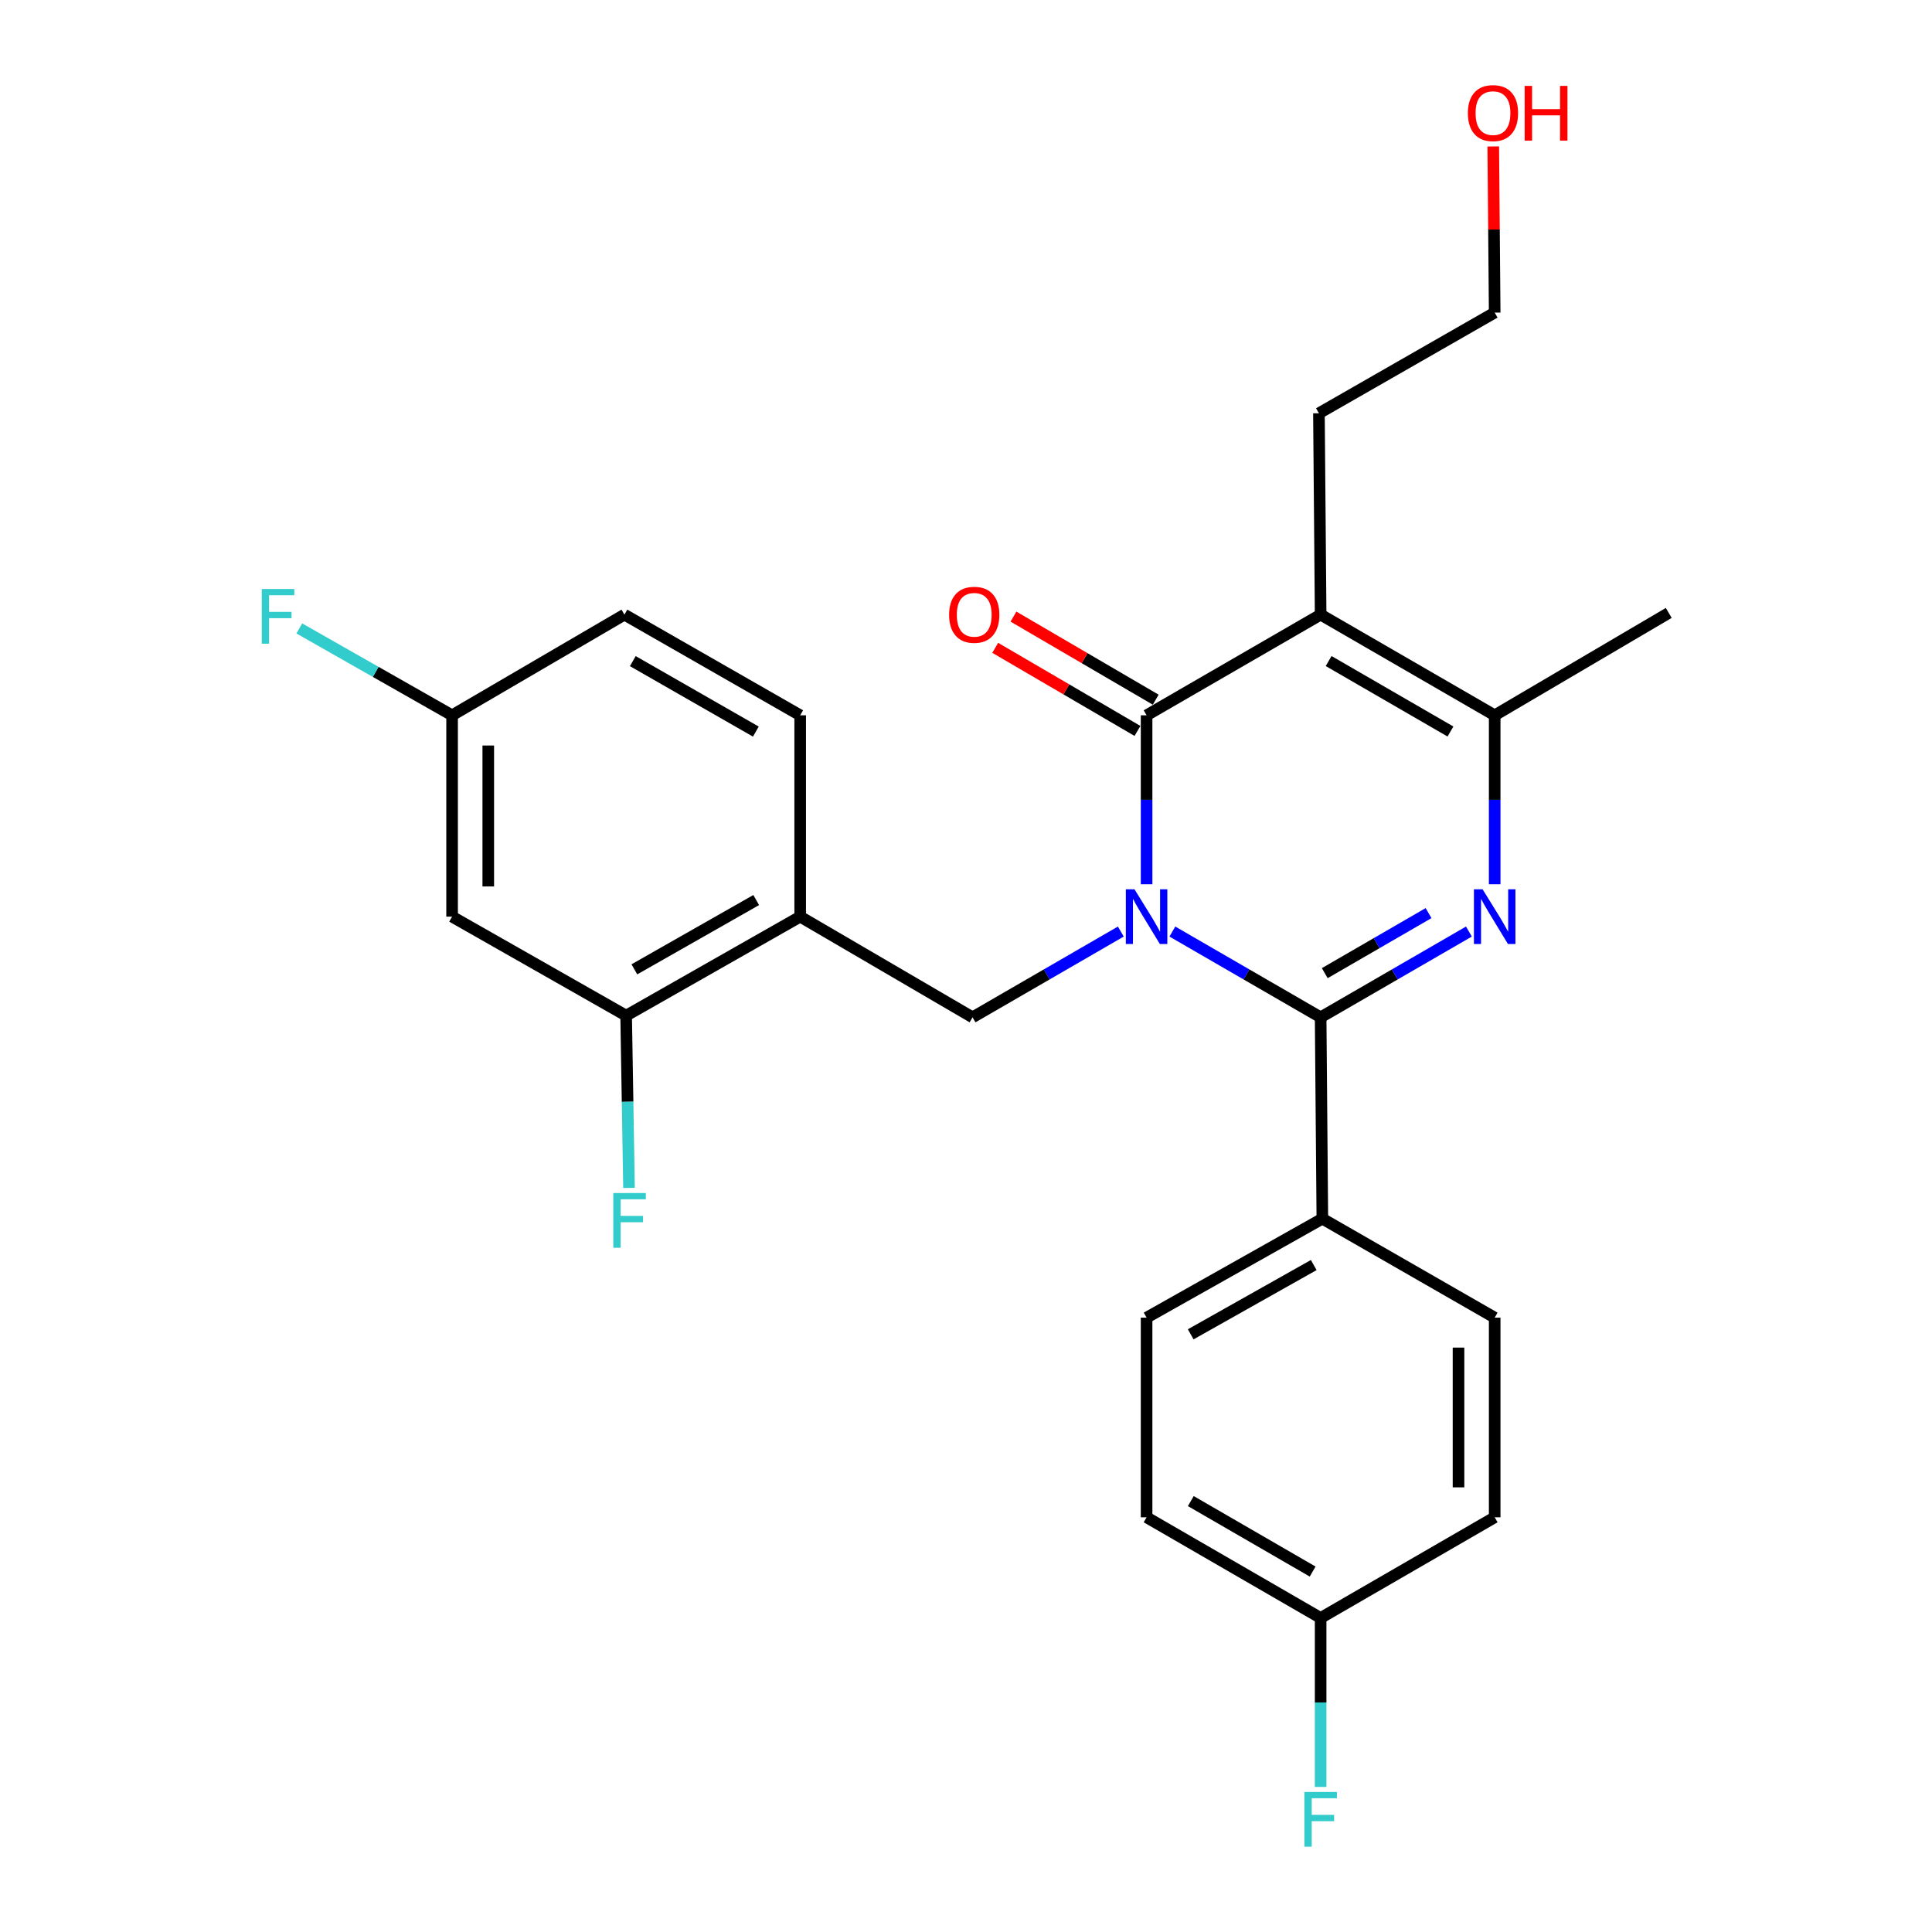 <?xml version='1.0' encoding='iso-8859-1'?>
<svg version='1.1' baseProfile='full'
              xmlns='http://www.w3.org/2000/svg'
                      xmlns:rdkit='http://www.rdkit.org/xml'
                      xmlns:xlink='http://www.w3.org/1999/xlink'
                  xml:space='preserve'
width='1000px' height='1000px' viewBox='0 0 1000 1000'>
<!-- END OF HEADER -->
<rect style='opacity:1.0;fill:#FFFFFF;stroke:none' width='1000' height='1000' x='0' y='0'> </rect>
<path class='bond-0' d='M 606.815,482.172 L 645.187,504.368' style='fill:none;fill-rule:evenodd;stroke:#0000FF;stroke-width:6px;stroke-linecap:butt;stroke-linejoin:miter;stroke-opacity:1' />
<path class='bond-0' d='M 645.187,504.368 L 683.56,526.565' style='fill:none;fill-rule:evenodd;stroke:#000000;stroke-width:6px;stroke-linecap:butt;stroke-linejoin:miter;stroke-opacity:1' />
<path class='bond-1' d='M 593.474,457.689 L 593.474,413.966' style='fill:none;fill-rule:evenodd;stroke:#0000FF;stroke-width:6px;stroke-linecap:butt;stroke-linejoin:miter;stroke-opacity:1' />
<path class='bond-1' d='M 593.474,413.966 L 593.474,370.243' style='fill:none;fill-rule:evenodd;stroke:#000000;stroke-width:6px;stroke-linecap:butt;stroke-linejoin:miter;stroke-opacity:1' />
<path class='bond-2' d='M 580.132,482.172 L 541.76,504.368' style='fill:none;fill-rule:evenodd;stroke:#0000FF;stroke-width:6px;stroke-linecap:butt;stroke-linejoin:miter;stroke-opacity:1' />
<path class='bond-2' d='M 541.76,504.368 L 503.387,526.565' style='fill:none;fill-rule:evenodd;stroke:#000000;stroke-width:6px;stroke-linecap:butt;stroke-linejoin:miter;stroke-opacity:1' />
<path class='bond-3' d='M 683.56,526.565 L 721.932,504.368' style='fill:none;fill-rule:evenodd;stroke:#000000;stroke-width:6px;stroke-linecap:butt;stroke-linejoin:miter;stroke-opacity:1' />
<path class='bond-3' d='M 721.932,504.368 L 760.304,482.172' style='fill:none;fill-rule:evenodd;stroke:#0000FF;stroke-width:6px;stroke-linecap:butt;stroke-linejoin:miter;stroke-opacity:1' />
<path class='bond-3' d='M 685.697,503.7 L 712.557,488.162' style='fill:none;fill-rule:evenodd;stroke:#000000;stroke-width:6px;stroke-linecap:butt;stroke-linejoin:miter;stroke-opacity:1' />
<path class='bond-3' d='M 712.557,488.162 L 739.418,472.624' style='fill:none;fill-rule:evenodd;stroke:#0000FF;stroke-width:6px;stroke-linecap:butt;stroke-linejoin:miter;stroke-opacity:1' />
<path class='bond-4' d='M 683.56,526.565 L 684.444,630.786' style='fill:none;fill-rule:evenodd;stroke:#000000;stroke-width:6px;stroke-linecap:butt;stroke-linejoin:miter;stroke-opacity:1' />
<path class='bond-5' d='M 593.474,370.243 L 683.56,318.132' style='fill:none;fill-rule:evenodd;stroke:#000000;stroke-width:6px;stroke-linecap:butt;stroke-linejoin:miter;stroke-opacity:1' />
<path class='bond-6' d='M 598.195,362.16 L 561.38,340.656' style='fill:none;fill-rule:evenodd;stroke:#000000;stroke-width:6px;stroke-linecap:butt;stroke-linejoin:miter;stroke-opacity:1' />
<path class='bond-6' d='M 561.38,340.656 L 524.566,319.151' style='fill:none;fill-rule:evenodd;stroke:#FF0000;stroke-width:6px;stroke-linecap:butt;stroke-linejoin:miter;stroke-opacity:1' />
<path class='bond-6' d='M 588.752,378.326 L 551.937,356.822' style='fill:none;fill-rule:evenodd;stroke:#000000;stroke-width:6px;stroke-linecap:butt;stroke-linejoin:miter;stroke-opacity:1' />
<path class='bond-6' d='M 551.937,356.822 L 515.122,335.318' style='fill:none;fill-rule:evenodd;stroke:#FF0000;stroke-width:6px;stroke-linecap:butt;stroke-linejoin:miter;stroke-opacity:1' />
<path class='bond-7' d='M 773.646,457.689 L 773.646,413.966' style='fill:none;fill-rule:evenodd;stroke:#0000FF;stroke-width:6px;stroke-linecap:butt;stroke-linejoin:miter;stroke-opacity:1' />
<path class='bond-7' d='M 773.646,413.966 L 773.646,370.243' style='fill:none;fill-rule:evenodd;stroke:#000000;stroke-width:6px;stroke-linecap:butt;stroke-linejoin:miter;stroke-opacity:1' />
<path class='bond-8' d='M 683.56,318.132 L 773.646,370.243' style='fill:none;fill-rule:evenodd;stroke:#000000;stroke-width:6px;stroke-linecap:butt;stroke-linejoin:miter;stroke-opacity:1' />
<path class='bond-8' d='M 687.698,342.155 L 750.758,378.633' style='fill:none;fill-rule:evenodd;stroke:#000000;stroke-width:6px;stroke-linecap:butt;stroke-linejoin:miter;stroke-opacity:1' />
<path class='bond-9' d='M 683.56,318.132 L 682.676,213.911' style='fill:none;fill-rule:evenodd;stroke:#000000;stroke-width:6px;stroke-linecap:butt;stroke-linejoin:miter;stroke-opacity:1' />
<path class='bond-10' d='M 773.646,370.243 L 863.742,317.248' style='fill:none;fill-rule:evenodd;stroke:#000000;stroke-width:6px;stroke-linecap:butt;stroke-linejoin:miter;stroke-opacity:1' />
<path class='bond-11' d='M 503.387,526.565 L 414.175,474.454' style='fill:none;fill-rule:evenodd;stroke:#000000;stroke-width:6px;stroke-linecap:butt;stroke-linejoin:miter;stroke-opacity:1' />
<path class='bond-12' d='M 414.175,474.454 L 324.089,525.691' style='fill:none;fill-rule:evenodd;stroke:#000000;stroke-width:6px;stroke-linecap:butt;stroke-linejoin:miter;stroke-opacity:1' />
<path class='bond-12' d='M 391.406,465.865 L 328.346,501.731' style='fill:none;fill-rule:evenodd;stroke:#000000;stroke-width:6px;stroke-linecap:butt;stroke-linejoin:miter;stroke-opacity:1' />
<path class='bond-13' d='M 414.175,474.454 L 414.175,370.243' style='fill:none;fill-rule:evenodd;stroke:#000000;stroke-width:6px;stroke-linecap:butt;stroke-linejoin:miter;stroke-opacity:1' />
<path class='bond-14' d='M 324.089,525.691 L 234.003,474.454' style='fill:none;fill-rule:evenodd;stroke:#000000;stroke-width:6px;stroke-linecap:butt;stroke-linejoin:miter;stroke-opacity:1' />
<path class='bond-15' d='M 324.089,525.691 L 324.833,570.276' style='fill:none;fill-rule:evenodd;stroke:#000000;stroke-width:6px;stroke-linecap:butt;stroke-linejoin:miter;stroke-opacity:1' />
<path class='bond-15' d='M 324.833,570.276 L 325.577,614.861' style='fill:none;fill-rule:evenodd;stroke:#33CCCC;stroke-width:6px;stroke-linecap:butt;stroke-linejoin:miter;stroke-opacity:1' />
<path class='bond-16' d='M 684.444,630.786 L 593.474,682.013' style='fill:none;fill-rule:evenodd;stroke:#000000;stroke-width:6px;stroke-linecap:butt;stroke-linejoin:miter;stroke-opacity:1' />
<path class='bond-16' d='M 679.985,654.784 L 616.306,690.643' style='fill:none;fill-rule:evenodd;stroke:#000000;stroke-width:6px;stroke-linecap:butt;stroke-linejoin:miter;stroke-opacity:1' />
<path class='bond-17' d='M 684.444,630.786 L 773.646,682.013' style='fill:none;fill-rule:evenodd;stroke:#000000;stroke-width:6px;stroke-linecap:butt;stroke-linejoin:miter;stroke-opacity:1' />
<path class='bond-18' d='M 234.003,474.454 L 234.003,370.243' style='fill:none;fill-rule:evenodd;stroke:#000000;stroke-width:6px;stroke-linecap:butt;stroke-linejoin:miter;stroke-opacity:1' />
<path class='bond-18' d='M 252.725,458.822 L 252.725,385.875' style='fill:none;fill-rule:evenodd;stroke:#000000;stroke-width:6px;stroke-linecap:butt;stroke-linejoin:miter;stroke-opacity:1' />
<path class='bond-19' d='M 414.175,370.243 L 323.205,318.132' style='fill:none;fill-rule:evenodd;stroke:#000000;stroke-width:6px;stroke-linecap:butt;stroke-linejoin:miter;stroke-opacity:1' />
<path class='bond-19' d='M 391.223,378.672 L 327.544,342.195' style='fill:none;fill-rule:evenodd;stroke:#000000;stroke-width:6px;stroke-linecap:butt;stroke-linejoin:miter;stroke-opacity:1' />
<path class='bond-20' d='M 593.474,682.013 L 593.474,785.351' style='fill:none;fill-rule:evenodd;stroke:#000000;stroke-width:6px;stroke-linecap:butt;stroke-linejoin:miter;stroke-opacity:1' />
<path class='bond-21' d='M 773.646,682.013 L 773.646,785.351' style='fill:none;fill-rule:evenodd;stroke:#000000;stroke-width:6px;stroke-linecap:butt;stroke-linejoin:miter;stroke-opacity:1' />
<path class='bond-21' d='M 754.923,697.514 L 754.923,769.85' style='fill:none;fill-rule:evenodd;stroke:#000000;stroke-width:6px;stroke-linecap:butt;stroke-linejoin:miter;stroke-opacity:1' />
<path class='bond-22' d='M 234.003,370.243 L 323.205,318.132' style='fill:none;fill-rule:evenodd;stroke:#000000;stroke-width:6px;stroke-linecap:butt;stroke-linejoin:miter;stroke-opacity:1' />
<path class='bond-23' d='M 234.003,370.243 L 194.46,347.76' style='fill:none;fill-rule:evenodd;stroke:#000000;stroke-width:6px;stroke-linecap:butt;stroke-linejoin:miter;stroke-opacity:1' />
<path class='bond-23' d='M 194.46,347.76 L 154.917,325.277' style='fill:none;fill-rule:evenodd;stroke:#33CCCC;stroke-width:6px;stroke-linecap:butt;stroke-linejoin:miter;stroke-opacity:1' />
<path class='bond-24' d='M 682.676,213.911 L 773.646,161.8' style='fill:none;fill-rule:evenodd;stroke:#000000;stroke-width:6px;stroke-linecap:butt;stroke-linejoin:miter;stroke-opacity:1' />
<path class='bond-25' d='M 683.56,837.461 L 773.646,785.351' style='fill:none;fill-rule:evenodd;stroke:#000000;stroke-width:6px;stroke-linecap:butt;stroke-linejoin:miter;stroke-opacity:1' />
<path class='bond-26' d='M 683.56,837.461 L 683.56,881.189' style='fill:none;fill-rule:evenodd;stroke:#000000;stroke-width:6px;stroke-linecap:butt;stroke-linejoin:miter;stroke-opacity:1' />
<path class='bond-26' d='M 683.56,881.189 L 683.56,924.917' style='fill:none;fill-rule:evenodd;stroke:#33CCCC;stroke-width:6px;stroke-linecap:butt;stroke-linejoin:miter;stroke-opacity:1' />
<path class='bond-27' d='M 683.56,837.461 L 593.474,785.351' style='fill:none;fill-rule:evenodd;stroke:#000000;stroke-width:6px;stroke-linecap:butt;stroke-linejoin:miter;stroke-opacity:1' />
<path class='bond-27' d='M 679.421,813.438 L 616.361,776.961' style='fill:none;fill-rule:evenodd;stroke:#000000;stroke-width:6px;stroke-linecap:butt;stroke-linejoin:miter;stroke-opacity:1' />
<path class='bond-28' d='M 772.91,75.806 L 773.278,118.803' style='fill:none;fill-rule:evenodd;stroke:#FF0000;stroke-width:6px;stroke-linecap:butt;stroke-linejoin:miter;stroke-opacity:1' />
<path class='bond-28' d='M 773.278,118.803 L 773.646,161.8' style='fill:none;fill-rule:evenodd;stroke:#000000;stroke-width:6px;stroke-linecap:butt;stroke-linejoin:miter;stroke-opacity:1' />
<path  class='atom-0' d='M 587.214 460.294
L 596.494 475.294
Q 597.414 476.774, 598.894 479.454
Q 600.374 482.134, 600.454 482.294
L 600.454 460.294
L 604.214 460.294
L 604.214 488.614
L 600.334 488.614
L 590.374 472.214
Q 589.214 470.294, 587.974 468.094
Q 586.774 465.894, 586.414 465.214
L 586.414 488.614
L 582.734 488.614
L 582.734 460.294
L 587.214 460.294
' fill='#0000FF'/>
<path  class='atom-3' d='M 767.386 460.294
L 776.666 475.294
Q 777.586 476.774, 779.066 479.454
Q 780.546 482.134, 780.626 482.294
L 780.626 460.294
L 784.386 460.294
L 784.386 488.614
L 780.506 488.614
L 770.546 472.214
Q 769.386 470.294, 768.146 468.094
Q 766.946 465.894, 766.586 465.214
L 766.586 488.614
L 762.906 488.614
L 762.906 460.294
L 767.386 460.294
' fill='#0000FF'/>
<path  class='atom-11' d='M 491.261 318.212
Q 491.261 311.412, 494.621 307.612
Q 497.981 303.812, 504.261 303.812
Q 510.541 303.812, 513.901 307.612
Q 517.261 311.412, 517.261 318.212
Q 517.261 325.092, 513.861 329.012
Q 510.461 332.892, 504.261 332.892
Q 498.021 332.892, 494.621 329.012
Q 491.261 325.132, 491.261 318.212
M 504.261 329.692
Q 508.581 329.692, 510.901 326.812
Q 513.261 323.892, 513.261 318.212
Q 513.261 312.652, 510.901 309.852
Q 508.581 307.012, 504.261 307.012
Q 499.941 307.012, 497.581 309.812
Q 495.261 312.612, 495.261 318.212
Q 495.261 323.932, 497.581 326.812
Q 499.941 329.692, 504.261 329.692
' fill='#FF0000'/>
<path  class='atom-17' d='M 317.437 617.511
L 334.277 617.511
L 334.277 620.751
L 321.237 620.751
L 321.237 629.351
L 332.837 629.351
L 332.837 632.631
L 321.237 632.631
L 321.237 645.831
L 317.437 645.831
L 317.437 617.511
' fill='#33CCCC'/>
<path  class='atom-23' d='M 135.486 304.856
L 152.326 304.856
L 152.326 308.096
L 139.286 308.096
L 139.286 316.696
L 150.886 316.696
L 150.886 319.976
L 139.286 319.976
L 139.286 333.176
L 135.486 333.176
L 135.486 304.856
' fill='#33CCCC'/>
<path  class='atom-24' d='M 675.14 927.523
L 691.98 927.523
L 691.98 930.763
L 678.94 930.763
L 678.94 939.363
L 690.54 939.363
L 690.54 942.643
L 678.94 942.643
L 678.94 955.843
L 675.14 955.843
L 675.14 927.523
' fill='#33CCCC'/>
<path  class='atom-25' d='M 759.762 58.542
Q 759.762 51.742, 763.122 47.943
Q 766.482 44.142, 772.762 44.142
Q 779.042 44.142, 782.402 47.943
Q 785.762 51.742, 785.762 58.542
Q 785.762 65.422, 782.362 69.343
Q 778.962 73.222, 772.762 73.222
Q 766.522 73.222, 763.122 69.343
Q 759.762 65.463, 759.762 58.542
M 772.762 70.022
Q 777.082 70.022, 779.402 67.142
Q 781.762 64.222, 781.762 58.542
Q 781.762 52.983, 779.402 50.182
Q 777.082 47.343, 772.762 47.343
Q 768.442 47.343, 766.082 50.142
Q 763.762 52.943, 763.762 58.542
Q 763.762 64.263, 766.082 67.142
Q 768.442 70.022, 772.762 70.022
' fill='#FF0000'/>
<path  class='atom-25' d='M 789.162 44.462
L 793.002 44.462
L 793.002 56.502
L 807.482 56.502
L 807.482 44.462
L 811.322 44.462
L 811.322 72.782
L 807.482 72.782
L 807.482 59.703
L 793.002 59.703
L 793.002 72.782
L 789.162 72.782
L 789.162 44.462
' fill='#FF0000'/>
</svg>
